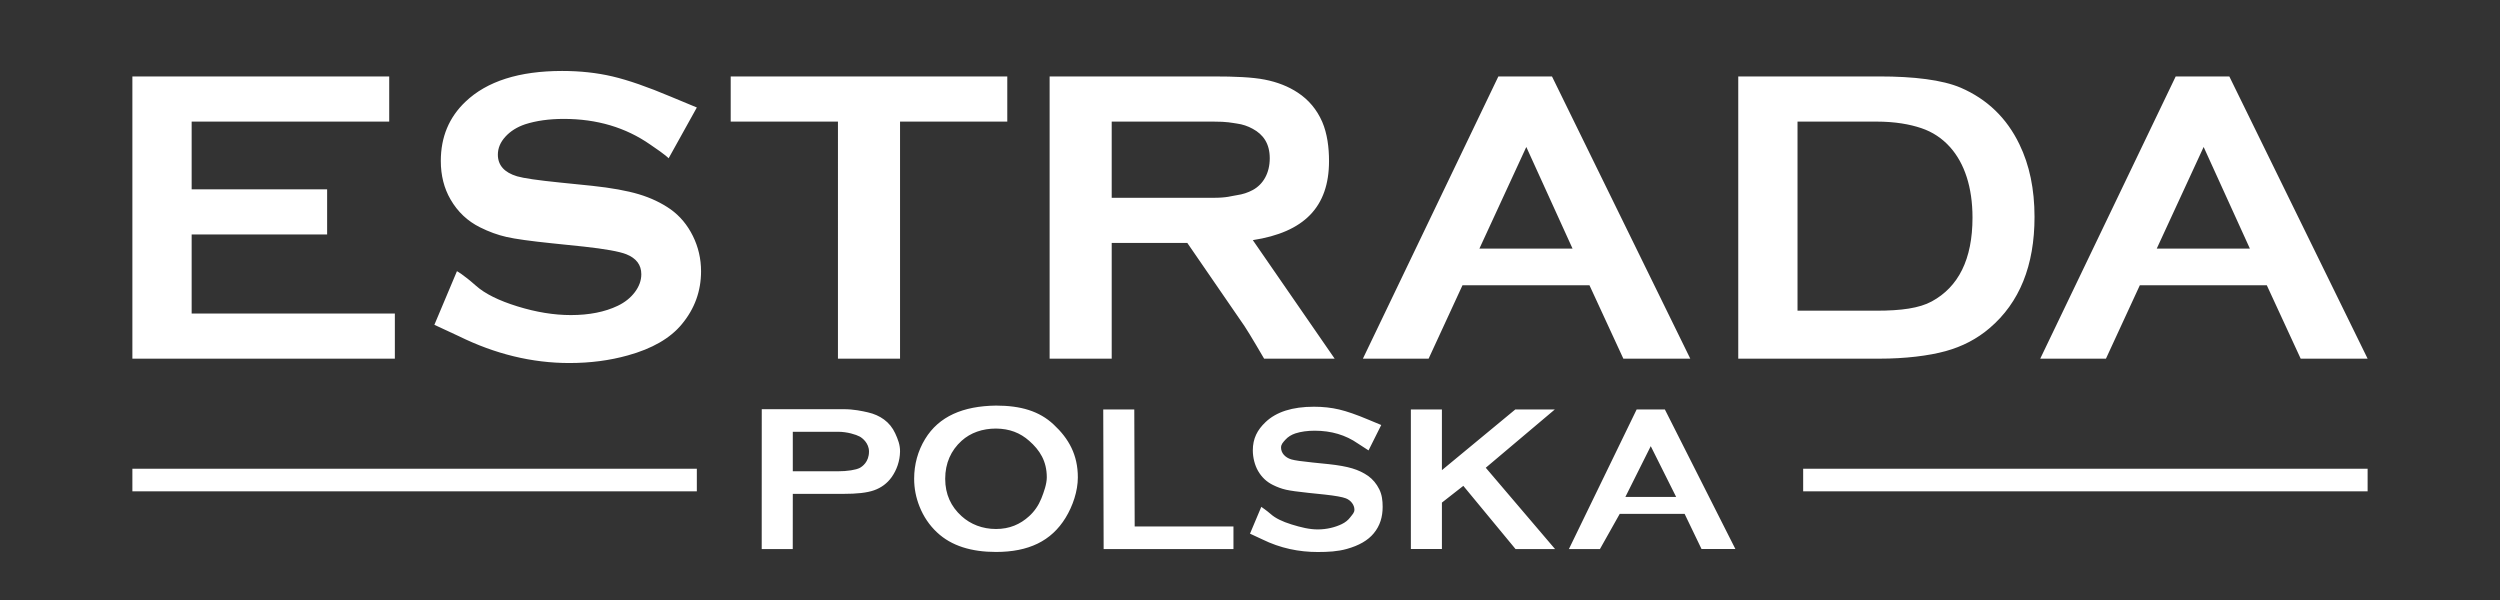 <?xml version="1.0" encoding="utf-8"?>
<!-- Generator: Adobe Illustrator 16.0.4, SVG Export Plug-In . SVG Version: 6.00 Build 0)  -->
<!DOCTYPE svg PUBLIC "-//W3C//DTD SVG 1.1//EN" "http://www.w3.org/Graphics/SVG/1.1/DTD/svg11.dtd">
<svg version="1.1" id="Layer_1" xmlns="http://www.w3.org/2000/svg" xmlns:xlink="http://www.w3.org/1999/xlink" x="0px" y="0px"
	 width="595.276px" height="142.89px" viewBox="0 0 595.276 142.89" enable-background="new 0 0 595.276 142.89"
	 xml:space="preserve">
<rect x="0" y="0" width="595.276" height="142.89" fill="#333333" stroke="none"/>
<path fill-rule="evenodd" clip-rule="evenodd" fill="#FFFFFF" d="M429.352,111.611h134.402v5.376H429.352V111.611z M539.753,67.93
	h-30.24l-8.064,17.472h-15.647l32.256-67.201h12.769l32.929,67.201h-15.938L539.753,67.93z M524.711,34.995l-11.167,24.199h22.177
	L524.711,34.995z M463.263,83.61c-4.006,1.101-9.562,1.792-15.767,1.792h-33.6V18.201h33.6c8.209,0,14.962,0.809,19.362,2.68
	c6.305,2.723,10.967,7.218,13.988,13.485c2.396,4.922,3.595,10.681,3.595,17.276c0,11.584-3.562,20.41-10.688,26.481
	C470.766,80.683,467.269,82.511,463.263,83.61 M464.354,35.055c-1.906-2.132-4.206-3.65-6.899-4.552
	c-2.694-0.903-6.164-1.549-10.631-1.549h-18.816v45.024h18.816c5.88,0,10.187-0.597,13.144-2.205
	c6.341-3.445,9.704-9.995,9.704-19.971C469.672,44.584,467.771,38.895,464.354,35.055 M401.127,122.363h-15.456l-4.707,8.372h-7.392
	l16.131-33.236h6.72l16.791,33.227h-8.064L401.127,122.363z M393.063,106.235l-6.048,12.096h12.096L393.063,106.235z
	 M328.887,101.197l-3.024,6.048c0,0-1.424-0.895-2.528-1.637c-2.921-2.034-6.35-3.052-10.287-3.052
	c-1.739,0-3.273,0.213-4.602,0.639c-0.969,0.328-1.752,0.82-2.351,1.476s-1.064,1.131-1.064,1.902c0,1.262,0.929,2.358,2.455,2.817
	c0.787,0.229,2.477,0.476,5.069,0.737l3.864,0.394c2.296,0.246,4.154,0.582,5.573,1.008c1.419,0.427,2.679,1.024,3.779,1.796
	c1.114,0.804,1.996,1.86,2.645,3.172c0.647,1.312,0.807,2.696,0.807,4.188c0,2.36-0.598,4.476-2.124,6.312
	c-1.378,1.673-3.519,2.91-6.423,3.714c-2.165,0.606-4.433,0.727-6.91,0.727c-4.445,0-8.889-0.885-13.221-3.017
	c-0.729-0.338-2.907-1.352-2.907-1.352l2.688-6.384c0,0,1.332,0.908,2.262,1.73c1.066,0.952,2.715,1.772,4.946,2.462
	c2.231,0.688,4.23,1.184,6.231,1.184c2.183,0,4.162-0.519,5.704-1.256c0.854-0.409,1.534-0.953,2.043-1.633s0.989-1.079,0.989-1.815
	c0-1.113-0.825-2.217-2.021-2.692c-0.838-0.327-2.528-0.63-5.071-0.909l-3.79-0.393c-2.543-0.263-4.34-0.513-5.389-0.751
	c-1.051-0.238-2.101-0.62-3.15-1.146c-1.493-0.738-2.666-1.847-3.519-3.325c-0.771-1.329-1.252-3.173-1.252-4.896
	c0-2.84,1.07-4.872,3.023-6.729c2.56-2.446,6.398-3.67,11.518-3.67c2.148,0,4.15,0.219,6.005,0.655
	c1.854,0.438,4.167,1.24,6.939,2.41C326.55,100.213,328.887,101.197,328.887,101.197 M300.998,85.402c0,0-3.536-6.088-4.682-7.771
	l-13.607-19.787l-18,0.006v27.552h-14.784V18.201h38.977c5.119,0,9.269,0.169,12.271,0.76c3.003,0.59,5.619,1.624,7.851,3.101
	c2.592,1.706,4.528,4.019,5.808,6.94c1.214,2.822,1.623,6.144,1.623,9.36c0,10.96-5.971,16.945-18.145,18.816l19.488,28.224H300.998
	z M302.342,37.69c0-3.511-1.555-5.669-4.048-7.015c-1.182-0.656-2.437-1.075-3.766-1.255c-1.328-0.18-2.214-0.466-5.626-0.466
	h-24.193v18.144h24.193c3.347,0,4.224-0.427,5.602-0.624c1.378-0.196,2.642-0.606,3.79-1.23
	C300.787,43.899,302.342,41.201,302.342,37.69 M256.646,113.66c0,3.269-1.189,6.808-2.929,9.644
	c-3.399,5.539-8.811,8.122-16.56,8.122c-5.812,0-10.594-1.423-14.025-4.643c-1.839-1.718-3.234-3.778-4.186-6.181
	c-0.838-2.119-1.277-4.265-1.277-6.601c0-3.42,0.883-6.629,2.606-9.465c3.3-5.422,9.067-7.86,16.882-7.96
	c5.861,0,10.297,1.287,13.728,4.507C254.513,104.454,256.646,108.322,256.646,113.66 M245.052,104.959
	c-2.152-1.899-4.659-2.882-7.895-2.915c-3.203,0-6.057,0.982-8.192,2.915c-2.529,2.283-3.904,5.343-3.904,9.043
	c0,3.699,1.375,6.622,3.904,8.905c2.135,1.934,4.956,3.053,8.192,3.053c3.236,0,5.776-1.119,7.895-3.053
	c1.264-1.149,2.234-2.558,2.907-4.225c0.591-1.483,1.294-3.439,1.294-5.022C249.253,109.794,247.581,107.176,245.052,104.959
	 M214.309,85.402h-14.785V28.954h-25.536V18.201h65.857v10.753h-25.536V85.402z M133.261,43.456l7.728,0.787
	c4.593,0.492,8.309,1.164,11.148,2.016c2.838,0.853,5.356,2.05,7.555,3.591c2.231,1.606,3.995,3.721,5.291,6.344
	c1.296,2.623,1.944,5.426,1.944,8.41c0,4.722-1.526,8.919-4.577,12.59c-2.757,3.345-7.038,5.82-12.847,7.427
	c-4.331,1.213-8.974,1.819-13.929,1.819c-8.892,0-17.669-2.132-26.332-6.398c-1.457-0.676-5.815-2.703-5.815-2.703l5.376-12.769
	c0,0,1.413,0.714,4.524,3.462c2.133,1.904,5.43,3.544,9.893,4.922c4.462,1.379,8.695,2.068,12.699,2.068
	c4.364,0,8.088-0.737,11.173-2.211c1.705-0.818,3.067-1.907,4.085-3.266c1.017-1.36,1.526-2.776,1.526-4.25
	c0-2.227-1.199-3.815-3.593-4.765c-1.674-0.655-5.054-1.261-10.139-1.818l-7.58-0.786c-5.087-0.525-8.68-1.025-10.779-1.501
	c-2.101-0.477-4.201-1.24-6.3-2.291c-2.987-1.478-5.333-3.694-7.039-6.65c-1.543-2.66-2.313-5.715-2.313-9.163
	c0-5.68,1.952-10.376,5.857-14.088c5.119-4.892,12.797-7.339,23.035-7.339c4.298,0,8.301,0.436,12.009,1.31
	c3.708,0.873,8.334,2.479,13.88,4.819c1.51,0.602,6.183,2.57,6.183,2.57l-6.72,12.097c0,0-0.47-0.641-4.385-3.274
	c-5.841-4.069-12.698-6.104-20.573-6.104c-3.479,0-6.547,0.427-9.204,1.279c-1.937,0.656-3.503,1.639-4.701,2.95
	c-1.198,1.311-1.797,2.737-1.797,4.277c0,2.524,1.526,4.245,4.578,5.163C124.697,42.44,128.076,42.931,133.261,43.456
	 M31.522,18.201h61.153v10.753H45.634v16.128h32.257v10.752H45.634V74.65h48.385v10.752H31.522V18.201z M165.924,116.987H31.522
	v-5.376h134.402V116.987z M206.702,98.197c1.435,0.328,2.703,0.895,3.802,1.698c1.132,0.837,2.032,1.93,2.658,3.298
	c0.644,1.409,1.17,2.733,1.147,4.318c-0.033,2.265-0.795,4.41-2.009,6.116c-1.05,1.46-2.44,2.497-4.171,3.112
	s-4.16,0.853-7.26,0.853h-12.097l-0.011,13.14h-7.392l0.011-33.3h19.489C203.313,97.433,205.266,97.869,206.702,98.197
	 M188.772,102.809v9.408h10.752c2.232,0,4.294-0.329,5.197-0.804c0.573-0.312,2.196-1.4,2.196-3.901
	c0-2.021-1.623-3.244-2.196-3.556c-0.887-0.476-2.949-1.147-5.197-1.147H188.772z M270.18,125.359h23.52v5.376h-30.912
	l-0.095-33.236h7.392L270.18,125.359z M343.334,111.947l17.473-14.448h9.408l-16.438,13.876l16.498,19.362h-9.408l-12.435-15.051
	l-5.099,3.988v11.054h-7.392V97.499h7.392V111.947z"/>
<path fill-rule="evenodd" clip-rule="evenodd" fill="#FFFFFF" d="M378.471,67.93h-30.24l-8.064,17.472h-15.647l32.256-67.2h12.769
	l32.929,67.2h-15.937L378.471,67.93z M363.429,34.995l-11.167,24.199h22.177L363.429,34.995z"/>
<rect x="-12" y="-267" fill="none" width="595.276" height="841.89"/>
</svg>

